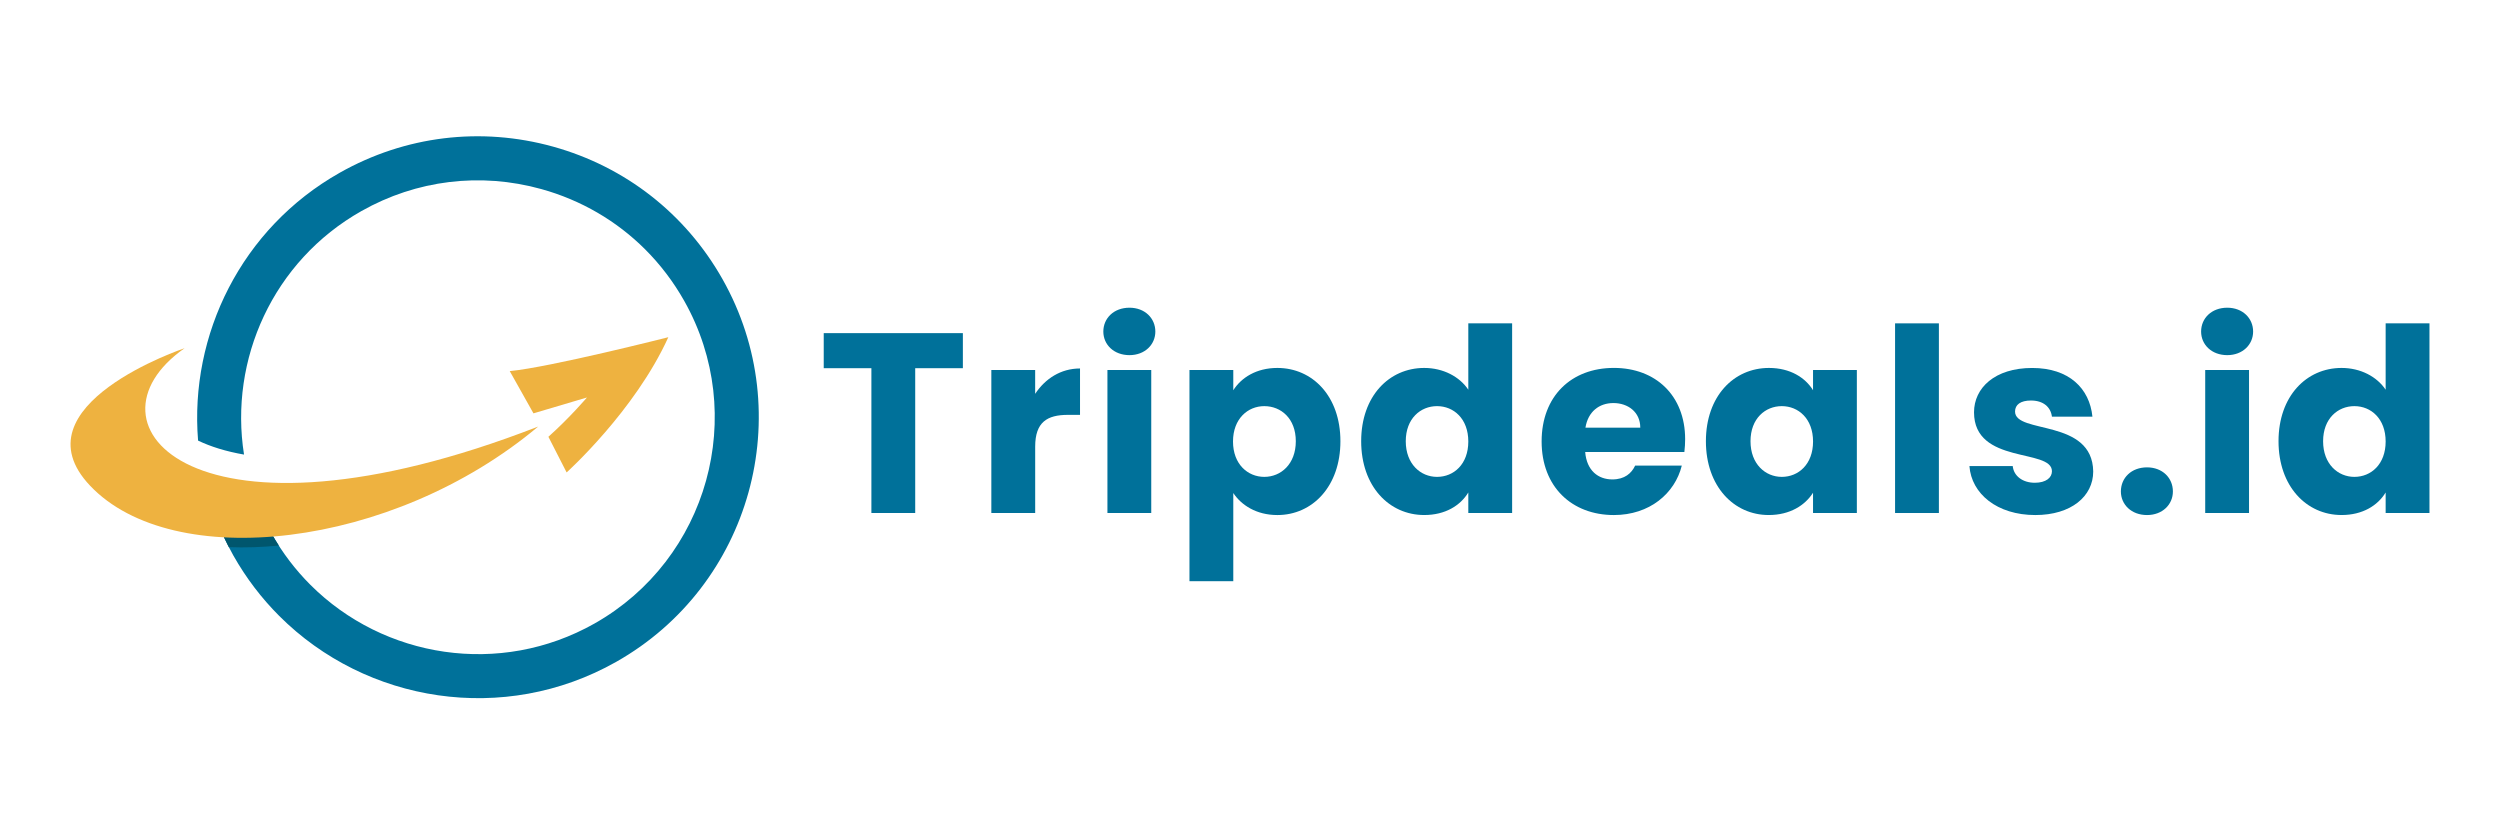 <?xml version="1.0" encoding="utf-8"?>
<!-- Generator: Adobe Illustrator 27.9.0, SVG Export Plug-In . SVG Version: 6.00 Build 0)  -->
<svg version="1.1" id="Layer_1" xmlns="http://www.w3.org/2000/svg" xmlns:xlink="http://www.w3.org/1999/xlink" x="0px" y="0px"
	 viewBox="0 0 1080 362" style="enable-background:new 0 0 1080 362;" xml:space="preserve">
<style type="text/css">
	.st0{fill:#00719A;}
	.st1{fill:#00566D;}
	.st2{fill:#EEB240;}
</style>
<g>
	<g>
		<g>
			<path class="st0" d="M355.84,143.9h60.12v15.17h-20.59v62.55h-18.93v-62.55h-20.59V143.9z"/>
			<path class="st0" d="M447.19,221.62h-18.93v-61.78h18.93v10.3c4.32-6.53,11.07-10.96,19.38-10.96v20.04h-5.2
				c-8.97,0-14.17,3.1-14.17,13.73V221.62z"/>
			<path class="st0" d="M476.64,143.23c0-5.76,4.54-10.3,11.29-10.3c6.64,0,11.18,4.54,11.18,10.3c0,5.65-4.54,10.19-11.18,10.19
				C481.18,153.42,476.64,148.88,476.64,143.23z M478.41,159.84h18.93v61.78h-18.93V159.84z"/>
			<path class="st0" d="M551.82,158.95c15.17,0,27.24,12.18,27.24,31.66c0,19.49-12.07,31.89-27.24,31.89
				c-9.08,0-15.61-4.32-19.04-9.52v38.09h-18.93v-91.23h18.93v8.75C536.21,163.16,542.74,158.95,551.82,158.95z M546.17,175.45
				c-7.09,0-13.51,5.43-13.51,15.28s6.42,15.28,13.51,15.28c7.2,0,13.62-5.54,13.62-15.39
				C559.79,180.76,553.37,175.45,546.17,175.45z"/>
			<path class="st0" d="M615.27,158.95c8.19,0,15.28,3.76,19.04,9.41v-28.68h18.93v81.93h-18.93v-8.86
				c-3.43,5.65-9.96,9.74-19.04,9.74c-15.17,0-27.24-12.4-27.24-31.89C588.03,171.13,600.1,158.95,615.27,158.95z M620.8,175.45
				c-7.09,0-13.51,5.31-13.51,15.17c0,9.85,6.42,15.39,13.51,15.39c7.2,0,13.51-5.43,13.51-15.28S628,175.45,620.8,175.45z"/>
			<path class="st0" d="M697.2,222.5c-18.16,0-31.22-12.18-31.22-31.78c0-19.6,12.84-31.78,31.22-31.78
				c18.05,0,30.78,11.96,30.78,30.78c0,1.77-0.11,3.65-0.33,5.54H684.8c0.66,8.08,5.65,11.85,11.74,11.85c5.31,0,8.3-2.66,9.85-5.98
				h20.15C723.55,213.2,712.59,222.5,697.2,222.5z M684.91,184.75h23.69c0-6.75-5.31-10.63-11.62-10.63
				C690.78,174.12,686.02,177.89,684.91,184.75z"/>
			<path class="st0" d="M764.19,158.95c9.19,0,15.72,4.21,19.04,9.63v-8.75h18.93v61.78h-18.93v-8.75
				c-3.43,5.43-9.96,9.63-19.15,9.63c-15.06,0-27.13-12.4-27.13-31.89C736.96,171.13,749.02,158.95,764.19,158.95z M769.73,175.45
				c-7.09,0-13.51,5.31-13.51,15.17c0,9.85,6.42,15.39,13.51,15.39c7.2,0,13.51-5.43,13.51-15.28S776.92,175.45,769.73,175.45z"/>
			<path class="st0" d="M818.67,139.69h18.93v81.93h-18.93V139.69z"/>
			<path class="st0" d="M879.24,222.5c-16.5,0-27.57-9.19-28.45-21.15h18.71c0.44,4.32,4.32,7.2,9.52,7.2
				c4.87,0,7.42-2.21,7.42-4.98c0-9.96-33.66-2.77-33.66-25.46c0-10.52,8.97-19.15,25.13-19.15c15.94,0,24.8,8.86,26.02,21.04
				h-17.49c-0.55-4.21-3.76-6.98-9.08-6.98c-4.43,0-6.86,1.77-6.86,4.76c0,9.85,33.44,2.88,33.77,25.91
				C904.26,214.42,894.74,222.5,879.24,222.5z"/>
			<path class="st0" d="M927.51,222.5c-6.75,0-11.29-4.54-11.29-10.19c0-5.87,4.54-10.41,11.29-10.41c6.64,0,11.18,4.54,11.18,10.41
				C938.7,217.97,934.16,222.5,927.51,222.5z"/>
			<path class="st0" d="M950.88,143.23c0-5.76,4.54-10.3,11.29-10.3c6.64,0,11.18,4.54,11.18,10.3c0,5.65-4.54,10.19-11.18,10.19
				C955.42,153.42,950.88,148.88,950.88,143.23z M952.65,159.84h18.93v61.78h-18.93V159.84z"/>
			<path class="st0" d="M1011.56,158.95c8.19,0,15.28,3.76,19.04,9.41v-28.68h18.93v81.93h-18.93v-8.86
				c-3.43,5.65-9.96,9.74-19.04,9.74c-15.17,0-27.24-12.4-27.24-31.89C984.32,171.13,996.39,158.95,1011.56,158.95z M1017.09,175.45
				c-7.09,0-13.51,5.31-13.51,15.17c0,9.85,6.42,15.39,13.51,15.39c7.2,0,13.51-5.43,13.51-15.28S1024.29,175.45,1017.09,175.45z"/>
		</g>
	</g>
	<g>
		<path class="st0" d="M312.11,120.57c-15.95-28.22-41.93-48.54-73.16-57.22c-31.23-8.68-63.97-4.67-92.19,11.28
			c-42.5,24.02-64.93,69.99-61.19,115.71c5.44,2.61,12.06,4.68,19.85,6.04c-6.49-40.98,12.5-83.6,50.7-105.19
			c23.79-13.45,51.4-16.82,77.74-9.51c17.23,4.79,32.57,13.78,44.89,26.09c6.5,6.5,12.16,13.93,16.81,22.16
			c27.76,49.12,10.38,111.67-38.74,139.44c-40.88,23.1-91.05,14.95-122.74-16.74c-6.39-6.39-12.04-13.75-16.7-22
			c-1.64-2.91-3.11-5.86-4.44-8.85c-7.19,0.2-14.16-0.09-20.8-0.88c2.31,6.5,5.17,12.89,8.68,19.09c5.53,9.78,12.22,18.5,19.8,26.08
			c37.58,37.58,97.08,47.25,145.56,19.86C324.43,253.01,345.04,178.83,312.11,120.57z"/>
		<path class="st1" d="M120.46,235.69c-1.09-1.69-2.15-3.42-3.15-5.19c-1.64-2.91-3.11-5.86-4.44-8.85
			c-7.19,0.2-14.16-0.09-20.8-0.88c1.88,5.28,4.15,10.49,6.81,15.6C105.83,236.64,113.06,236.4,120.46,235.69z"/>
	</g>
	<g>
		<g>
			<path class="st2" d="M79.75,150.42c-47.3,32.98,4.34,91.56,152.75,33.85c-63.25,53.05-157.91,63.11-193.54,25.6
				C5.98,175.15,79.75,150.42,79.75,150.42z"/>
			<path class="st2" d="M288.72,145.67c0,0-51.26,13.02-68.51,14.65l10.25,18.25l23.11-6.86c0,0-7.35,8.65-16.66,16.98l7.87,15.4
				C244.79,204.09,274.29,177.51,288.72,145.67z"/>
		</g>
	</g>
</g>
</svg>
